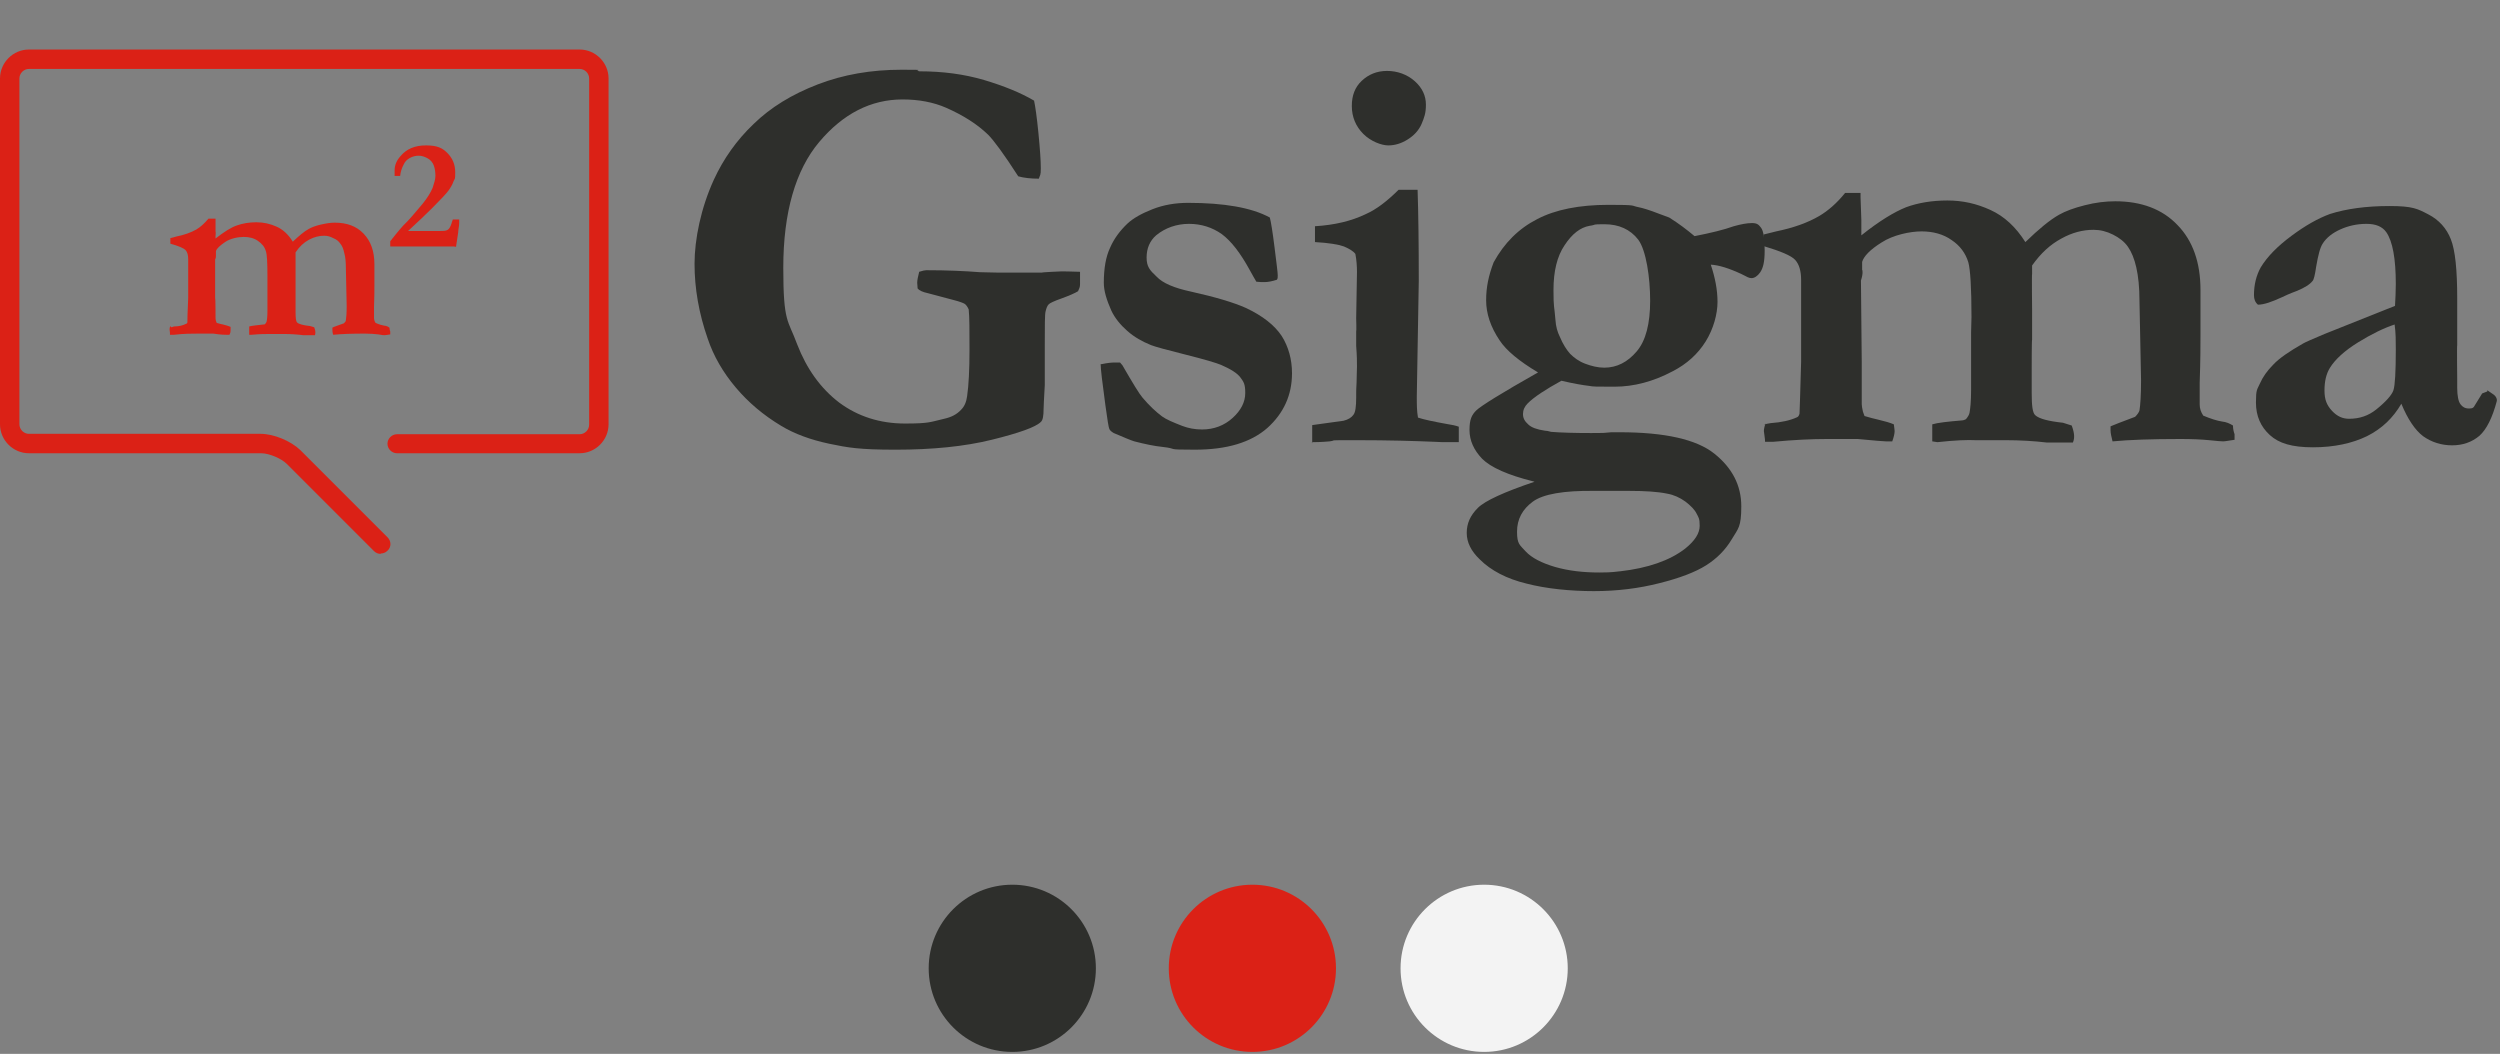<?xml version="1.0" encoding="UTF-8"?>
<svg id="Layer_1" xmlns="http://www.w3.org/2000/svg" version="1.1" viewBox="0 0 631 266">
  <rect x="0" y="0" width="631" height="266" fill="#808080" stroke="none"/>
  <!-- Generator: Adobe Illustrator 29.0.0, SVG Export Plug-In . SVG Version: 2.1.0 Build 186)  -->
  <defs>
    <style>
      .st0 {
        fill: #db2116;
      }

      .st1 {
        fill: #2e2f2c;
      }

      .st2 {
        fill: #f3f3f3;
      }
    </style>
  </defs>
  <circle class="st1" cx="255.5" cy="244.4" r="21.1"/>
  <circle class="st0" cx="316.1" cy="244.4" r="21.1"/>
  <circle class="st2" cx="374.6" cy="244.4" r="21.1"/>
  <g>
    <path class="st1" d="M261,25.4c.3,1.4.7,4.1,1.1,8.2.4,4.1.6,7,.6,8.9s-.2,1.6-.5,2.6c-2,0-3.8-.2-5.2-.6-3.6-5.6-6.2-9.1-7.6-10.5-2.8-2.7-6.3-4.9-10.6-6.8-3.2-1.4-6.9-2.1-11-2.1-8,0-15,3.6-21,10.7-6,7.1-9.1,17.8-9.1,31.8s1.2,13,3.5,19.3c2.4,6.2,5.9,11.1,10.6,14.7,4.7,3.5,10.3,5.3,16.6,5.3s6.4-.4,9.9-1.2c1.8-.4,3.2-1.1,4.3-2.3.8-.8,1.3-1.9,1.5-3.4.4-2.8.6-6.7.6-11.7s0-8.3-.2-10.2c-.3-.7-.7-1.2-1-1.4-.3-.2-1.3-.6-2.9-1l-6.4-1.7c-1.4-.3-2.2-.7-2.6-1.2,0-.6-.1-1.1-.1-1.4,0-.7.2-1.6.5-2.8.9-.3,1.5-.4,1.8-.4,5.2,0,9.7.2,13.5.5,1.3,0,2.8.1,4.4.1h11.3c0-.1,4.8-.3,4.8-.3.6,0,2.2,0,4.8.1,0,1.2,0,2.3,0,3.1s-.2,1.1-.5,1.8c-.8.5-2.2,1.1-4.1,1.8-2,.7-3,1.2-3.3,1.5-.4.4-.6,1-.8,1.8s-.2,3.6-.2,8.5,0,9,0,10.1c-.2,3.5-.3,5.5-.3,6,0,1.8-.2,2.9-.7,3.3-1.3,1.3-5.5,2.8-12.4,4.5-6.9,1.7-15,2.5-24.2,2.5s-12-.5-16.8-1.5c-4.7-1-8.8-2.5-12.1-4.5-4.5-2.7-8.3-5.9-11.5-9.7-3.2-3.8-5.6-7.9-7.1-12.4-2.2-6.3-3.3-12.6-3.3-18.8s1.6-14.1,4.9-21.3c2.4-5.2,5.7-9.9,10-14,4.3-4.2,9.7-7.5,16.2-10,6.5-2.5,13.5-3.7,21.1-3.7s2.5.1,4.6.4c5.8,0,11.2.7,16.3,2.2,5,1.5,9.2,3.2,12.6,5.2Z"/>
    <path class="st1" d="M278.1,91.9c1.4-.3,2.5-.4,3.1-.4s.8,0,1.5,0l.6.7c2.6,4.5,4.3,7.3,5.1,8.2,1.7,2,3.3,3.5,4.9,4.7,1.1.8,2.8,1.5,5.1,2.4,1.6.6,3.2.9,5,.9,3,0,5.6-1,7.7-2.9,2.1-1.9,3.2-4,3.2-6.3s-.4-2.8-1.2-3.9c-.8-1.1-2.4-2.1-4.9-3.2-1.2-.5-4.2-1.4-9-2.6-4.8-1.2-7.7-2-8.7-2.4-2.2-.9-4.2-2-6-3.6-1.7-1.5-3.1-3.2-4-5.1-1.2-2.7-1.9-5-1.9-7,0-3.6.5-6.6,1.6-8.9,1-2.3,2.5-4.3,4.4-6.1,1.4-1.3,3.5-2.5,6.3-3.6,2.8-1.1,5.8-1.6,9-1.6,4.5,0,8.5.3,11.9.9,3.4.6,6.3,1.5,8.7,2.8.3,1.1.7,3.6,1.2,7.6s.8,6.3.8,7,0,.7-.2,1.1c-1.2.4-2.3.6-3.1.6s-1.2,0-2.1-.1c-.4-.7-1-1.7-1.7-3-2.3-4.2-4.6-7.2-7-9-2.4-1.7-5.2-2.6-8.3-2.6s-6,1-8.3,2.9c-1.6,1.4-2.4,3.3-2.4,5.6s.8,3.2,2.5,4.8c1.6,1.7,4.5,2.9,8.7,3.8,6.3,1.4,10.9,2.8,13.8,4.1,4.3,2,7.3,4.4,9.1,7.1,1.7,2.7,2.6,5.9,2.6,9.4,0,5.5-2.1,10.1-6.2,13.8-4.2,3.7-10.3,5.5-18.3,5.5s-3.8-.2-8.2-.7c-2-.2-4.4-.7-7.1-1.4-.7-.2-2.4-.9-5.2-2.1-.5-.3-.9-.6-1.1-1-.2-.4-.5-2.4-1-6-.8-5.8-1.2-9.3-1.2-10.4Z"/>
    <path class="st1" d="M331.2,111.9v-4.6c-.1,0,7.9-1.1,7.9-1.1,1.2-.3,2-.8,2.5-1.5.5-.6.7-2.1.7-4.3v-.8c0-.6,0-1.6.1-3.1,0-1.5.1-2.8.1-4s0-2.6-.2-5.2v-3.6c.1,0,0-3.4,0-3.4l.2-11.6c0-1.5-.1-3-.4-4.6-.5-.7-1.5-1.3-2.9-1.9-1.4-.5-3.8-.9-7.3-1.1v-4c4.9-.3,9.2-1.3,12.9-3.1,2.5-1.1,5.3-3.2,8.2-6.1h4.8c.2,5.9.3,13.6.3,23l-.5,29.1c0,2,0,3.8.3,5.4,1.5.5,3.9,1,7.2,1.6,1.3.2,2.3.4,3.1.7v3.9c-1.4,0-2.4,0-3,0s-1.8,0-3.3-.1c-4.8-.2-11.3-.4-19.5-.4s-4.6,0-6.8.3c-2.2.2-3.7.2-4.5.2ZM341.2,26.7c0-2.6.8-4.7,2.5-6.3,1.7-1.6,3.8-2.5,6.4-2.5s5.1.9,7,2.6c1.9,1.7,2.8,3.7,2.8,5.9s-.4,3.2-1.1,4.9c-.7,1.6-1.9,2.9-3.5,3.9-1.6,1-3.2,1.5-4.9,1.5s-4.4-1-6.3-2.9-2.9-4.3-2.9-7Z"/>
    <path class="st1" d="M387,121.5c-6.4-1.6-10.7-3.5-12.9-5.7-2.1-2.2-3.2-4.6-3.2-7.3s.6-3.8,1.7-4.9,6.4-4.4,15.6-9.6c-4.7-2.8-8-5.5-9.7-8.1-2.3-3.4-3.4-6.8-3.4-10.1s.6-6.2,1.9-9.6c2.7-4.9,6.3-8.5,11-10.9,4.6-2.4,10.6-3.6,18-3.6s5.5.2,7.6.6c1,.2,2.7.7,5,1.6l2.7,1c2.4,1.5,4.5,3.1,6.4,4.7,4.1-.8,7.4-1.6,9.9-2.5,1.8-.5,3.3-.8,4.6-.8s1.7.4,2.3,1.2c.6.8.9,2.7.9,5.7s-.4,4.4-1.1,5.5c-.7,1-1.5,1.5-2.2,1.5s-1.1-.3-2.5-1c-3.2-1.5-5.8-2.3-7.8-2.4,1.1,3.3,1.7,6.4,1.7,9.4s-1,6.8-3,10c-2,3.2-4.8,5.7-8.3,7.5-4.9,2.6-9.8,3.9-14.7,3.9s-5.3,0-6.4-.2c-1.7-.2-4-.6-7-1.3-4,2.2-6.9,4.1-8.5,5.7-.8.8-1.2,1.7-1.2,2.7s.4,1.8,1.3,2.6c.8.8,2.2,1.3,4.2,1.6.4,0,.9.1,1.6.3,2.5.2,5.9.3,10.1.3s2.2,0,5.1-.2c.8,0,1.5,0,2.1,0,11.4,0,19.4,1.8,23.9,5.4,4.5,3.6,6.8,8,6.8,13.3s-.8,5.6-2.4,8.3c-1.6,2.7-3.8,4.9-6.5,6.6-2.7,1.7-6.6,3.2-11.8,4.5-5.1,1.3-10.6,2-16.5,2s-12-.6-17-1.9c-5-1.2-9-3.3-11.8-6.1-2.2-2.1-3.3-4.3-3.3-6.7s.9-4.4,2.8-6.3c1.8-1.8,6.6-4,14.3-6.6ZM408.9,144.2c7-.8,12.5-2.7,16.4-5.7,2.5-2,3.7-3.9,3.7-5.8s-.3-2.1-.8-3.1c-.5-1-1.5-2-2.8-3-1.4-1-2.9-1.7-4.6-2-2.4-.5-5.6-.7-9.6-.7h-8.8c-7.7-.1-12.9.8-15.5,2.7-2.6,1.9-4,4.4-4,7.6s.7,3.3,2.2,5c1.5,1.6,4,2.9,7.4,3.9,3.5,1,7.2,1.4,11.2,1.4,1.1,0,2.9,0,5.1-.3ZM404.9,92.8c3.2,0,5.9-1.4,8.2-4.1,2.3-2.7,3.4-7,3.4-12.8s-1-12.7-3-15.4c-2-2.6-4.9-3.9-8.5-3.9s-1.7.1-3.8.4c-2.3.4-4.4,2-6.3,4.9-1.9,2.8-2.8,6.6-2.8,11.3s.2,3.8.5,7.6c.1,1.6.5,3,1.1,4.2.8,1.9,1.7,3.3,2.6,4.3,1,1,2.2,1.9,3.8,2.5,1.6.6,3.2,1,4.8,1Z"/>
    <path class="st1" d="M445.3,107.2c.4-.2.9-.3,1.6-.4,2.8-.2,5-.7,6.7-1.5.3-.1.5-.5.6-.9,0-.5.2-4.8.4-13v-11.5c0,0,0-7.6,0-7.6v-1.7c0-2.2-.5-3.9-1.5-5-1-1.1-3.7-2.2-8-3.5v-2.9c.9-.2,2-.5,3.2-.8,4.4-.9,8-2.2,10.9-3.9,2.2-1.3,4.4-3.2,6.5-5.8h3.9v1.1l.2,5.7v2.6c0,0,0,1.3,0,1.3,4.5-3.6,8.3-5.9,11.3-7.1,3-1.1,6.5-1.7,10.4-1.7s7.4.8,10.9,2.4c3.5,1.6,6.4,4.3,8.8,8.1,3.4-3.3,6.2-5.6,8.5-6.9,1.6-.9,3.7-1.7,6.5-2.4,2.7-.7,5.3-1,7.7-1,6.6,0,11.9,2,15.7,6,3.9,4,5.8,9.5,5.8,16.4v11.3c0,2.3,0,6.4-.2,12.1v5.5c0,1,.3,1.9.9,2.8,1.9.8,3.5,1.3,4.8,1.5,1,.1,1.9.5,2.7,1,0,.9.2,1.6.4,2.2v1.4c-1.4.2-2.4.4-2.9.4s-1.5-.1-3.5-.3-4.4-.3-7.3-.3c-7.2,0-12.9.2-17.1.6-.3-1.2-.5-2.1-.5-2.8v-1c.7-.3,2.7-1.1,6.2-2.4.6-.6,1-1.2,1.1-1.6.2-1.2.4-3.7.4-7.6l-.4-20.1c0-3.4-.3-6.2-.8-8.4-.5-2.2-1.2-3.9-2.1-5.2-.9-1.3-2.2-2.3-3.8-3.1-1.6-.8-3.2-1.2-4.9-1.2-2.7,0-5.4.7-8.1,2.2-2.8,1.5-5.2,3.7-7.4,6.8v2.1c-.1,0,0,9.1,0,9.1v7.5c-.1,0-.1,7.1-.1,7.1v6.4c0,3.1.2,5,.9,5.6,1,.9,3.3,1.5,7,1.9l2.2.7c.4,1.1.6,2,.6,2.6s0,.9-.3,1.7h-2.1c0,0-2.9,0-2.9,0h-1.5c-3.4-.4-6.9-.6-10.5-.6h-7.6c-1.9-.1-5.1,0-9.6.5l-1.3-.2v-4.3c1.3-.4,3.9-.7,7.6-1,.2,0,.5-.1.9-.3.5-.6.8-1.1.9-1.6.2-1,.4-2.9.4-5.8v-14.5c0,0,.1-3.9.1-3.9,0-7.4-.3-12-.8-13.8-.7-2.3-2.1-4.2-4.2-5.6-2.1-1.5-4.7-2.2-7.6-2.2s-7.2.9-10.1,2.8c-2.9,1.8-4.5,3.5-4.9,4.9,0,.6,0,1,0,1.3v.7c.1,0,.1.7.1.7,0,.4-.1,1.1-.4,2l.2,20.5v10.7c0,.4.1,1,.3,1.9l.4,1.1c1.3.4,2.5.7,3.4.9,1.7.4,3.1.8,4,1.2.1.8.2,1.4.2,1.7,0,.6-.2,1.5-.6,2.6-.8,0-1.3,0-1.6,0-.5,0-2.9-.2-7.1-.6h-7.8c-3.7,0-8.2.2-13.5.7h-2.1c0-.8-.2-1.7-.3-2.7,0-.4.1-1,.4-1.9Z"/>
    <path class="st1" d="M627.8,98.5l1.6,1.1c.4.3.7.7.8,1.2v.4c-1.1,4.2-2.6,7.2-4.4,8.8-1.9,1.6-4.2,2.4-6.9,2.4s-5.2-.8-7.3-2.3c-2-1.5-3.9-4.3-5.5-8.2-2.1,3.6-4.9,6.3-8.7,8.2-3.7,1.8-8.3,2.8-13.6,2.8s-8.6-1-10.9-3.1-3.5-4.8-3.5-8.2.3-3.2,1-4.8c.7-1.6,1.8-3.2,3.4-4.8,1.5-1.6,4-3.3,7.5-5.3.5-.3,2.3-1.1,5.4-2.4l17.8-7.1c.1-1.8.2-3.6.2-5.5,0-6.4-.8-10.8-2.4-13.1-1-1.4-2.6-2.1-5-2.1s-4.6.5-6.6,1.4c-2,.9-3.5,2.1-4.4,3.5-.7,1-1.2,3-1.7,5.9-.3,2.1-.6,3.3-.9,3.6-.7.9-2,1.7-3.9,2.5-1.9.7-3.2,1.3-3.8,1.6-2.6,1.2-4.6,1.9-6.1,1.9-.7-.6-1-1.4-1-2.4,0-2.7.6-5,1.7-7,1.7-2.8,4.3-5.4,7.8-8,3.5-2.6,6.7-4.4,9.7-5.5,4.1-1.3,9.1-2,15-2s7.1.7,9.8,2.1c2.7,1.4,4.6,3.5,5.7,6.3s1.6,7.7,1.6,14.9v11.8c-.1,0,0,8.6,0,8.6v2.2c0,2,.3,3.4.8,4.1.5.7,1.2,1.1,2.1,1.1s1-.1,1.3-.4l2.1-3.4,1.3-.5ZM604.4,81.9c-2.7.9-5.8,2.4-9.2,4.5-3.4,2.1-5.8,4.3-7.1,6.4-1,1.6-1.4,3.5-1.4,5.8s.6,3.7,1.9,5.1,2.7,2,4.3,2c2.7,0,4.9-.8,6.8-2.3,2.5-2,4-3.7,4.4-4.9.4-1.2.6-4.7.6-10.3,0-2.1,0-4.2-.3-6.3Z"/>
  </g>
  <g>
    <path class="st0" d="M43.2,82.6c.2,0,.4-.1.7-.2,1.3,0,2.4-.3,3.1-.7.2,0,.3-.2.3-.4,0-.2,0-2.2.2-6.1v-5.4s0-3.6,0-3.6v-.8c0-1-.2-1.8-.7-2.3-.5-.5-1.7-1-3.8-1.6v-1.4c.4-.1.9-.2,1.5-.4,2-.4,3.7-1,5.1-1.8,1-.6,2-1.5,3-2.7h1.8v3.2c.1,0,0,1.2,0,1.2v.6c2.2-1.7,3.9-2.8,5.4-3.3,1.4-.5,3-.8,4.9-.8s3.5.4,5.1,1.1,3,2,4.1,3.8c1.6-1.5,2.9-2.6,4-3.2.7-.4,1.7-.8,3-1.1,1.3-.3,2.5-.5,3.6-.5,3.1,0,5.5.9,7.3,2.8,1.8,1.9,2.7,4.4,2.7,7.7v5.3c0,1.1,0,3-.1,5.6v2.6c0,.4.1.9.4,1.3.9.4,1.6.6,2.2.7.4,0,.9.2,1.3.5,0,.4.1.7.2,1v.7c-.7.1-1.1.2-1.4.2s-.7,0-1.6-.2c-.9-.1-2-.2-3.4-.2-3.4,0-6,.1-8,.3-.2-.6-.2-1-.2-1.3v-.5c.3-.2,1.3-.5,2.9-1.1.3-.3.5-.5.5-.8.1-.6.2-1.7.2-3.6l-.2-9.4c0-1.6-.1-2.9-.4-3.9-.2-1-.5-1.8-1-2.4-.4-.6-1-1.1-1.8-1.4-.7-.4-1.5-.6-2.3-.6-1.2,0-2.5.3-3.8,1-1.3.7-2.4,1.7-3.4,3.2v1c0,0,0,4.3,0,4.3v3.5c0,0,0,3.3,0,3.3v3c0,1.5.1,2.3.4,2.6.4.4,1.5.7,3.3.9l1,.3c.2.5.3.9.3,1.2s0,.4-.1.8h-1s-1.3,0-1.3,0h-.7c-1.6-.2-3.2-.3-4.9-.3h-3.6c-.9,0-2.4,0-4.5.2h-.6c0-.1,0-2.1,0-2.1.7-.2,1.9-.3,3.6-.5.1,0,.3,0,.4-.1.2-.3.4-.5.4-.7.1-.4.2-1.3.2-2.7v-6.8s0-1.8,0-1.8c0-3.5-.1-5.6-.4-6.4-.3-1.1-1-1.9-2-2.6-1-.7-2.2-1-3.6-1s-3.4.4-4.7,1.3c-1.3.9-2.1,1.6-2.3,2.3,0,.3,0,.5,0,.6v.3c0,0,0,.3,0,.3,0,.2,0,.5-.2.9v9.6c.1,0,.1,5,.1,5,0,.2,0,.5.1.9l.2.5c.6.2,1.1.3,1.6.4.8.2,1.4.4,1.9.6,0,.4,0,.6,0,.8,0,.3,0,.7-.3,1.2-.4,0-.6,0-.8,0-.2,0-1.4,0-3.3-.3h-3.6c-1.7,0-3.8,0-6.3.3h-1c0-.4,0-.8-.1-1.3,0-.2,0-.5.2-.9Z"/>
    <path class="st0" d="M114.5,62.2h-2c-.5,0-.9,0-1.1,0-.4,0-.7,0-.8,0h-1.3c0,0-.3,0-.3,0-.3,0-.7,0-1.1,0s-1.2,0-2.2,0c-.5,0-.8,0-.9,0h-2s-3.1,0-3.1,0h-1.2v-1.3c1.8-2.3,3.2-4,4.2-4.9.9-.9,2.2-2.5,4-4.6,1.2-1.5,2-2.8,2.5-4,.4-1.2.7-2.2.7-3s-.1-1.8-.4-2.6c-.3-.8-.8-1.4-1.5-1.8s-1.5-.7-2.3-.7-1.6.2-2.3.6c-.7.4-1.2.9-1.5,1.6-.5.9-.8,1.9-.9,2.9h-1.4c0-.6,0-1,0-1.4,0-1.3.5-2.5,1.5-3.6,1.5-1.8,3.6-2.7,6.4-2.7s4.1.6,5.4,1.9c1.3,1.3,2,2.9,2,4.9s-.1,1.5-.4,2.2c-.3.9-.8,1.7-1.3,2.4-.5.7-1.9,2.2-4.1,4.4-1.6,1.6-3.6,3.5-6.1,5.8h2.2s3.5,0,3.5,0h2.1c1.1,0,1.8,0,2.2-.3.4-.2.7-.8,1-1.7,0-.2.2-.5.3-.9h1.3c0,0,.3,0,.3,0,0,.1,0,.2,0,.3,0,.2,0,.5,0,.8,0,.3-.1.8-.2,1.5,0,.7-.3,2.1-.6,4.3Z"/>
  </g>
  <path class="st0" d="M96.1,139.8c-.6,0-1.2-.2-1.7-.7l-22-22c-1.4-1.4-4.5-2.7-6.5-2.7H7.3c-4,0-7.3-3.3-7.3-7.3V19.8c0-4,3.3-7.3,7.3-7.3h139c4,0,7.3,3.3,7.3,7.3v87.3c0,4-3.3,7.3-7.3,7.3h-46.1c-1.3,0-2.4-1.1-2.4-2.4s1.1-2.4,2.4-2.4h46.1c1.3,0,2.4-1.1,2.4-2.4V19.8c0-1.3-1.1-2.4-2.4-2.4H7.3c-1.3,0-2.4,1.1-2.4,2.4v87.3c0,1.3,1.1,2.4,2.4,2.4h58.5c3.3,0,7.6,1.8,10,4.1l22,22c1,1,1,2.5,0,3.4-.5.5-1.1.7-1.7.7Z"/>
</svg>
